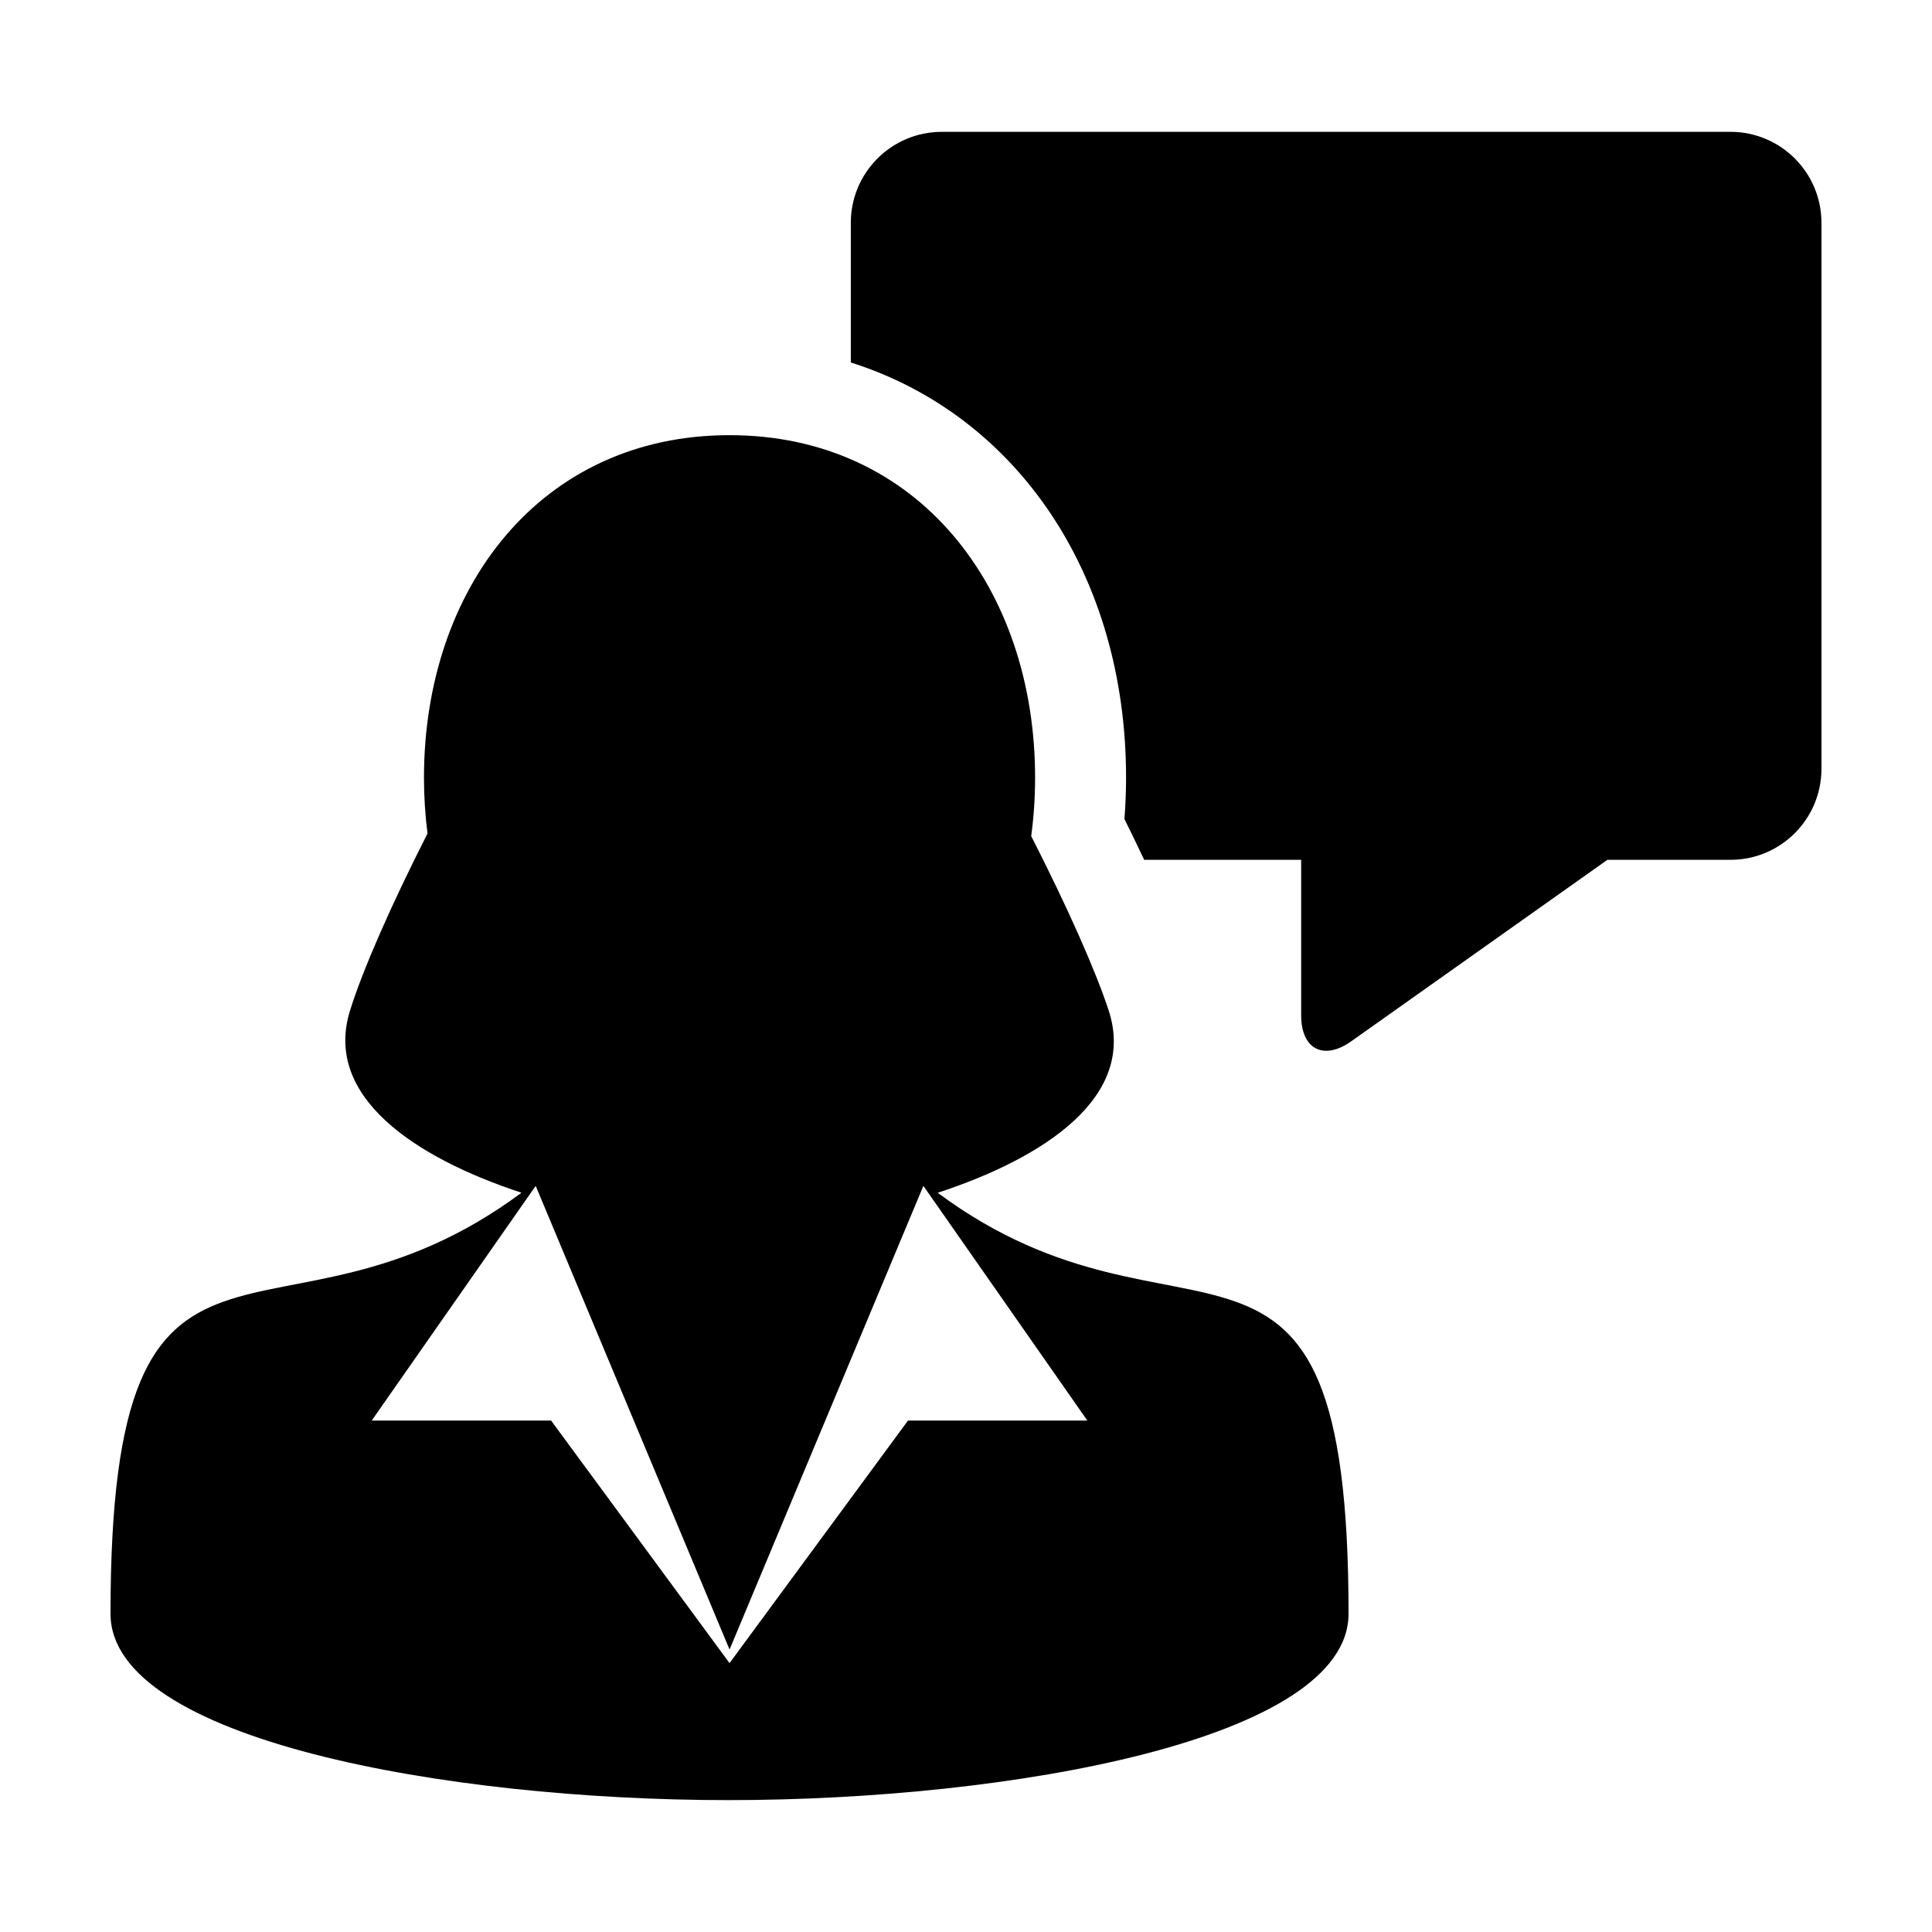 <?xml version="1.0" encoding="UTF-8"?>
<!-- Uploaded to: ICON Repo, www.svgrepo.com, Generator: ICON Repo Mixer Tools -->
<svg fill="#000000" width="800px" height="800px" version="1.1" viewBox="144 144 512 512" xmlns="http://www.w3.org/2000/svg">
 <g>
  <path d="m602.59 178.94h-209c-13.32 0-24.117 10.797-24.117 24.117v37.004c43.691 13.816 72.945 55.895 72.945 110.05 0 3.633-0.145 7.289-0.434 10.941 1.855 3.723 3.586 7.316 5.234 10.812h41.605v41.246c0 8.938 5.969 12.016 13.254 6.856l67.898-48.105h32.613c13.32 0 24.117-10.801 24.117-24.117v-144.7c0-13.312-10.801-24.109-24.117-24.109z"/>
  <path d="m417.28 365.58c0.676-5.031 1.031-10.195 1.031-15.473 0-50.141-30.844-90.785-80.977-90.785-50.145 0-80.977 40.648-80.977 90.785 0 5.031 0.324 9.969 0.938 14.781-9.672 19.027-17.199 36.207-20.535 46.93-7.098 22.766 17.062 38.93 45.438 48.273-65.312 48.496-108.91-8.758-108.91 111.58 0 33.332 88.973 49.379 163.72 49.379 74.738 0 164.37-16.047 164.37-49.379 0-120.32-43.59-63.094-108.88-111.57 28.496-9.34 52.742-25.508 45.324-48.285-3.453-10.555-10.953-27.457-20.539-46.234zm14.875 154.88h-47.523l-47.297 64.285-47.293-64.285h-47.531l43.453-62.191 51.375 122.88 51.367-122.88z"/>
 </g>
</svg>
